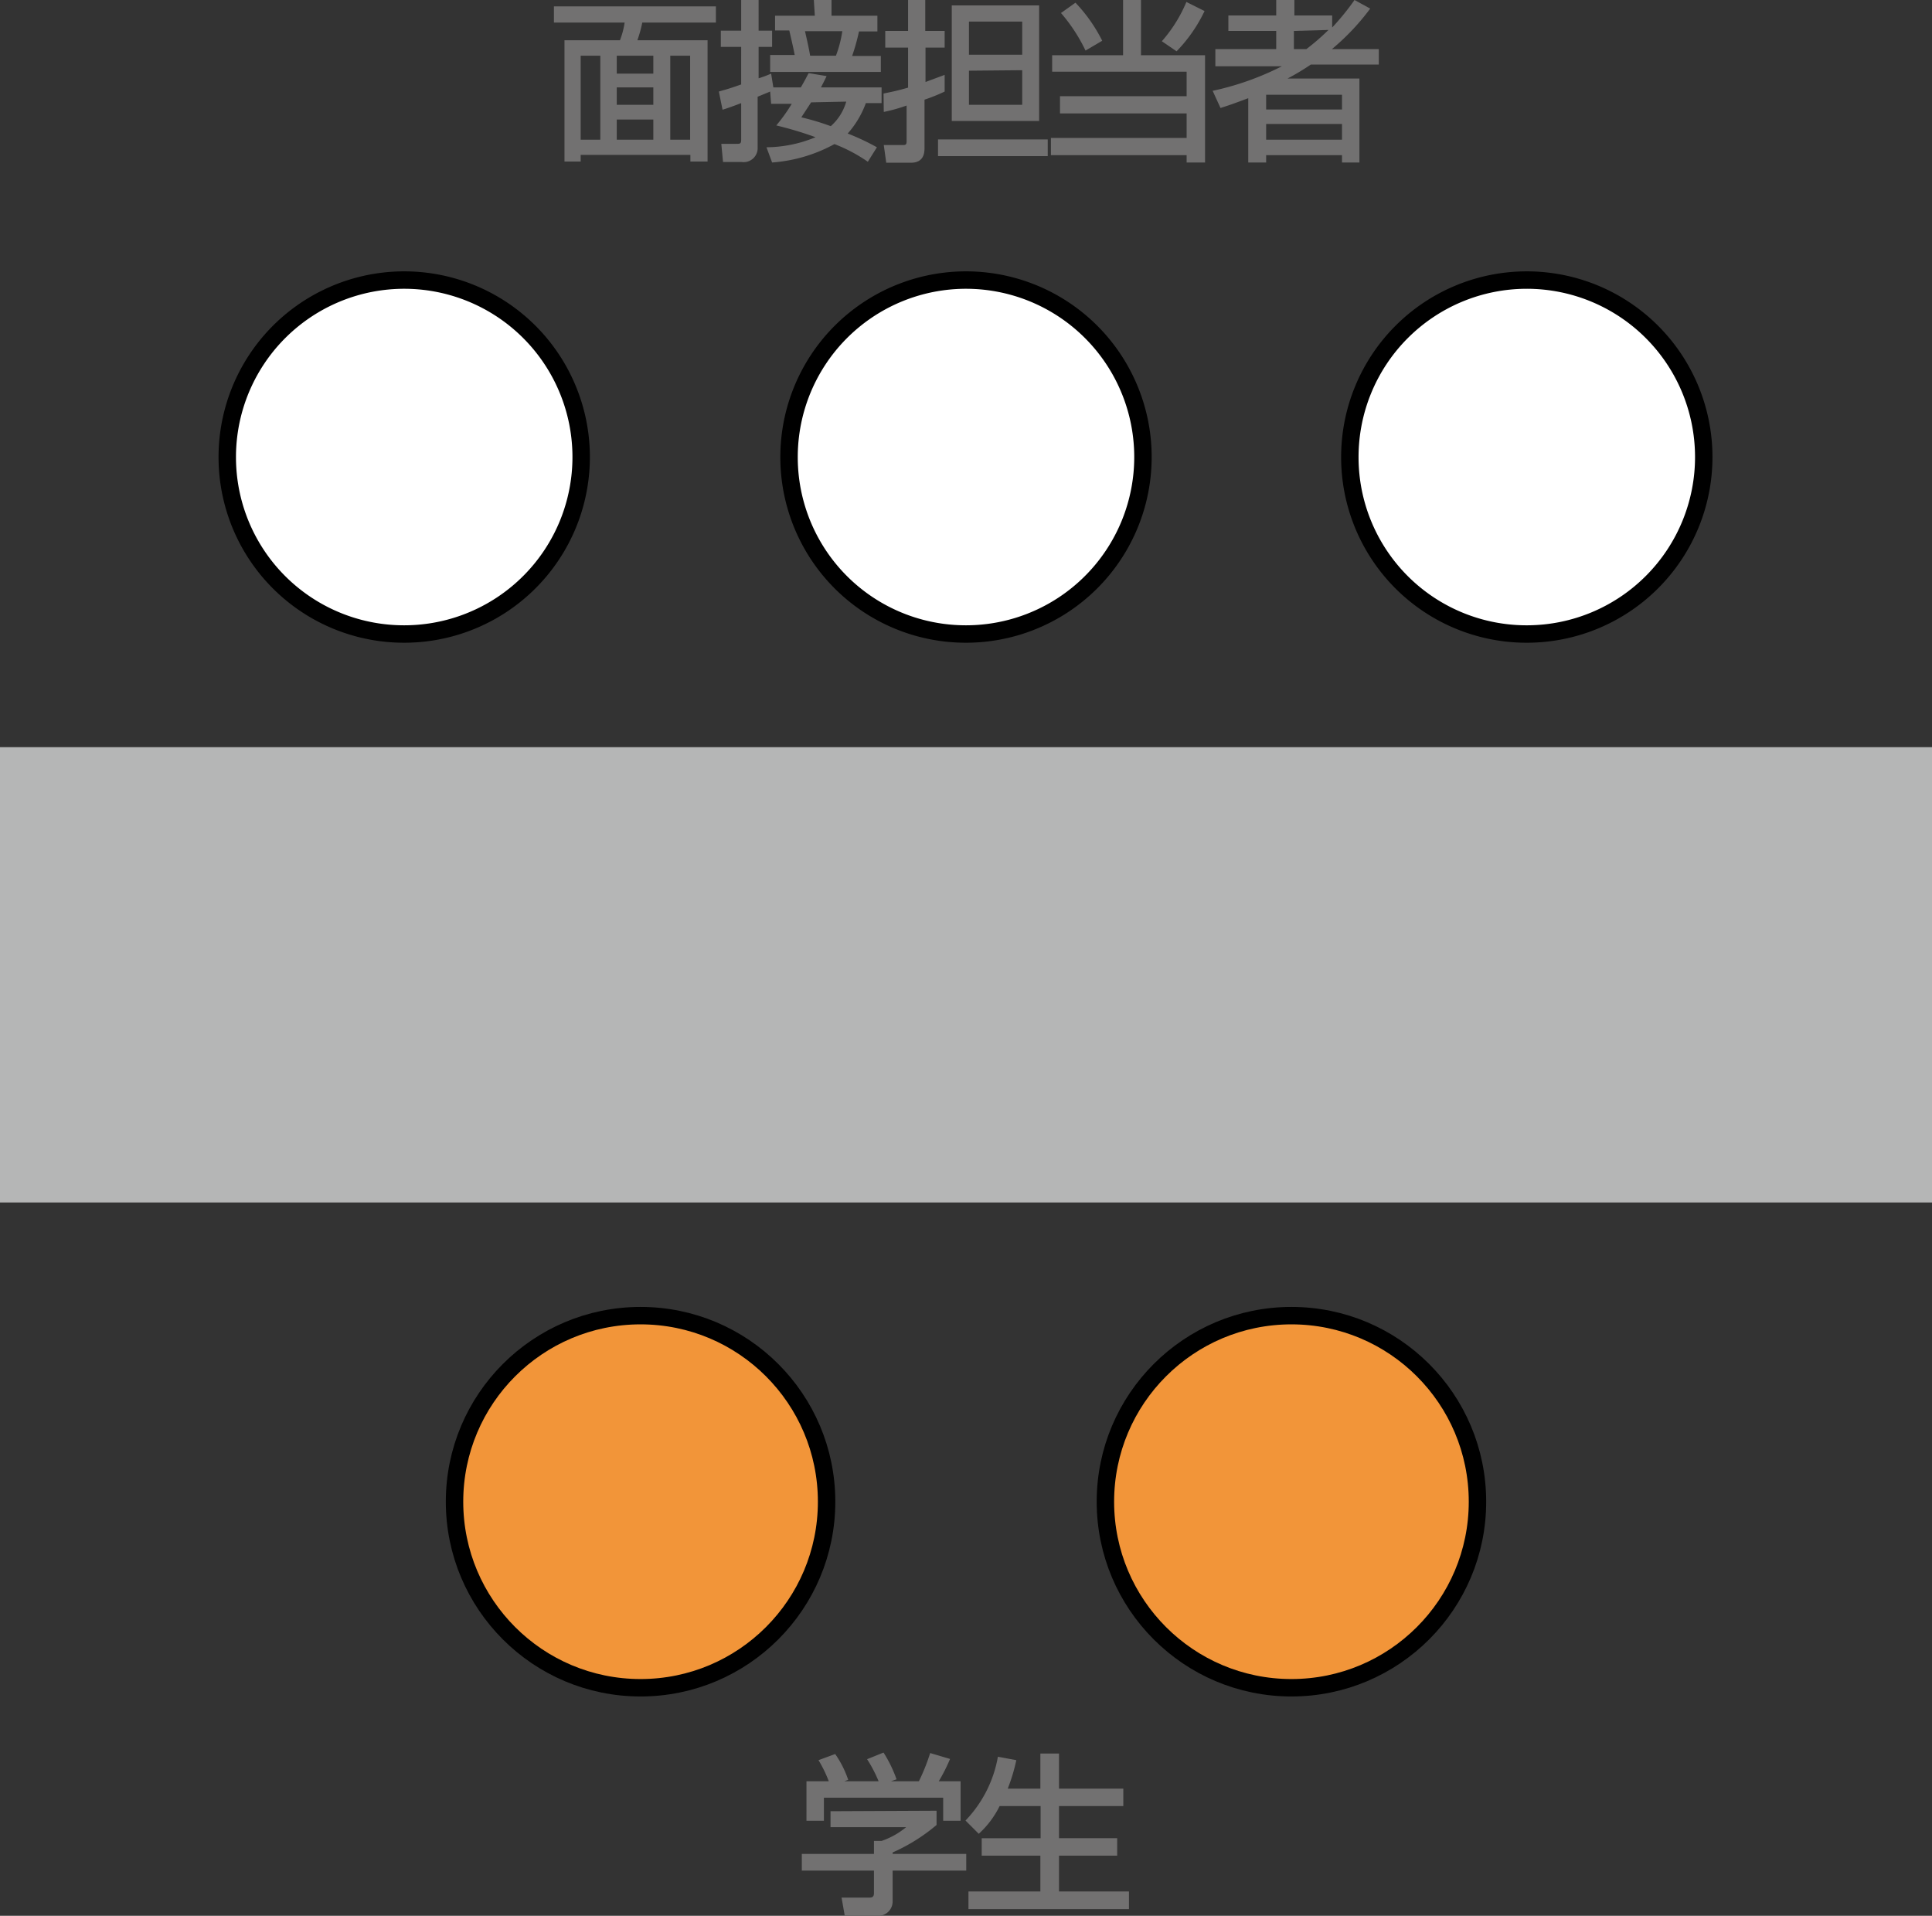 <svg xmlns="http://www.w3.org/2000/svg" viewBox="0 0 78.72 78.05"><rect x="0" y="0" width="78.72" height="78.05" fill="#333333" stroke="none"/><defs><style>.cls-1{fill:#b5b6b6;}.cls-2{fill:#fff;}.cls-3{fill:none;stroke:#000;stroke-width:0.71px;}.cls-4{fill:#f29539;}.cls-5{fill:#727171;}</style></defs><g id="レイヤー_2" data-name="レイヤー 2"><g id="レイヤー_1-2" data-name="レイヤー 1"><rect class="cls-1" y="30.44" width="78.72" height="18.55"/><path class="cls-2" d="M39.36,25.83a7.21,7.21,0,1,0-7.21-7.2,7.2,7.2,0,0,0,7.21,7.2"/><path class="cls-3" d="M39.36,25.83a7.21,7.21,0,1,0-7.21-7.2A7.2,7.2,0,0,0,39.36,25.83Z"/><path class="cls-2" d="M16.47,25.83a7.21,7.21,0,1,0-7.21-7.2,7.2,7.2,0,0,0,7.21,7.2"/><path class="cls-3" d="M16.47,25.83a7.21,7.21,0,1,0-7.21-7.2A7.2,7.2,0,0,0,16.47,25.83Z"/><path class="cls-2" d="M62.25,25.83A7.21,7.21,0,1,0,55,18.63a7.2,7.2,0,0,0,7.21,7.2"/><path class="cls-3" d="M62.25,25.83A7.21,7.21,0,1,0,55,18.63,7.2,7.2,0,0,0,62.25,25.83Z"/><path class="cls-4" d="M26.1,68.75a7.58,7.58,0,1,0-7.58-7.57,7.57,7.57,0,0,0,7.58,7.57"/><circle class="cls-3" cx="26.1" cy="61.18" r="7.58"/><path class="cls-4" d="M52.62,68.75A7.58,7.58,0,1,0,45,61.18a7.57,7.57,0,0,0,7.58,7.57"/><circle class="cls-3" cx="52.62" cy="61.18" r="7.58"/><path class="cls-5" d="M29.17.92h-3a5.26,5.26,0,0,1-.2.72h2.86V6.58h-.7V6.31H23.66v.27H23V1.64h2.26a3.22,3.22,0,0,0,.19-.72H22.57V.26h6.6ZM23.66,2.27V5.69h.8V2.27Zm1.47,0V3h1.49V2.27Zm0,1.29v.71h1.49V3.56Zm0,1.31v.82h1.49V4.87Zm2.18-2.6V5.69h.81V2.27Z"/><path class="cls-5" d="M31.38,3.73l-.51.21V6a.57.57,0,0,1-.65.6h-.76l-.07-.74H30c.15,0,.2,0,.2-.17V4.2c-.25.1-.65.24-.76.27l-.15-.74c.23-.07.35-.09.91-.29V1.91h-.83V1.25h.83V0h.71V1.25h.55v.66h-.55V3.19A4.73,4.73,0,0,0,31.42,3l.09.56h1.12c.22-.38.25-.46.32-.58l.73.12c-.06.13-.12.25-.23.46h2.47v.64h-.64a3.86,3.86,0,0,1-.74,1.24A9.64,9.64,0,0,1,35.73,6l-.37.59A6.42,6.42,0,0,0,34,5.87a6.22,6.22,0,0,1-2.54.75L31.23,6a5.31,5.31,0,0,0,2-.41,14.89,14.89,0,0,0-1.6-.48,6.77,6.77,0,0,0,.63-.88h-.84ZM33.16,0h.72V.64h1.87v.64H35a8.16,8.16,0,0,1-.28,1h1.17v.65H31.38V2.24h1c-.06-.32-.14-.65-.22-1h-.58V.64h1.62Zm-.11,4.17-.4.61a10.21,10.21,0,0,1,1.2.36,2.09,2.09,0,0,0,.63-1Zm-.25-2.9c.11.49.15.66.21,1h1.05a4.7,4.7,0,0,0,.26-1Z"/><path class="cls-5" d="M36,3.81c.24-.05.52-.1,1-.24V1.94h-.93V1.26H37V0h.7V1.26h.79v.68h-.78v1.4l.78-.29,0,.68a7,7,0,0,1-.82.33V6c0,.19,0,.63-.56.63h-1l-.1-.72h.75c.13,0,.18,0,.18-.16V4.3a6.8,6.8,0,0,1-.93.26Zm6.69,1.87v.68H38.22V5.68ZM42.34.22V4.93H38.78V.22ZM39.48.88V2.23h2.17V.88Zm0,2V4.27h2.17V2.86Z"/><path class="cls-5" d="M45.76,0h.73V2.25H49.1V6.62h-.75v-.3H42.82v-.7h5.53v-1H43.19V3.92h5.16v-1H42.87V2.25h2.89ZM43.82.11a6.36,6.36,0,0,1,1.09,1.55l-.68.4a6.81,6.81,0,0,0-1-1.53Zm5.26.34a6.12,6.12,0,0,1-1.14,1.64l-.6-.41a5.8,5.8,0,0,0,1-1.6Z"/><path class="cls-5" d="M49.41,3.7a11.51,11.51,0,0,0,2.82-1H49.52V2H52V1.26H50.05V.63H52V0h.74V.63h1.54v.49A10.08,10.08,0,0,0,55.19,0l.64.35A9.54,9.54,0,0,1,54.27,2h1.91v.63H53.41a9.68,9.68,0,0,1-.95.57h2.93V6.62h-.71v-.3H51.59v.3h-.73V4c-.58.22-.82.3-1.13.4Zm2.18.16v.6h3.09v-.6Zm0,1.19v.64h3.09V5.05Zm1.13-3.79V2h.51a9.67,9.67,0,0,0,.9-.78Z"/><path class="cls-5" d="M38.16,73.77v.58a7.34,7.34,0,0,1-1.79,1.12v.06h3v.68h-3v1.26a.58.58,0,0,1-.57.58H34.42l-.13-.74h1.13c.19,0,.19-.1.19-.23v-.87H32.67v-.68h2.94V75h.31a3.16,3.16,0,0,0,1-.56H33.84v-.65Zm-4.39-1.2a5.3,5.3,0,0,0-.42-.86l.68-.25a4.13,4.13,0,0,1,.53,1.05l-.16.06h1.4a5.63,5.63,0,0,0-.47-.9L36,71.4a5.27,5.27,0,0,1,.53,1.09l-.23.08h1.14a8.06,8.06,0,0,0,.46-1.15l.81.24a7.06,7.06,0,0,1-.46.91h.89v1.61h-.71v-.94H33.57v.94h-.71V72.57Z"/><path class="cls-5" d="M40.73,73.58a3.79,3.79,0,0,1-.85,1.13l-.54-.54a5,5,0,0,0,1.32-2.6l.75.14a7.2,7.2,0,0,1-.35,1.16h1.33V71.44h.76v1.43h2.62v.71H43.15v1.31h2.37v.71H43.15v1.46H46v.72H39.46v-.72h2.93V75.6H40v-.71h2.4V73.58Z"/></g></g></svg>